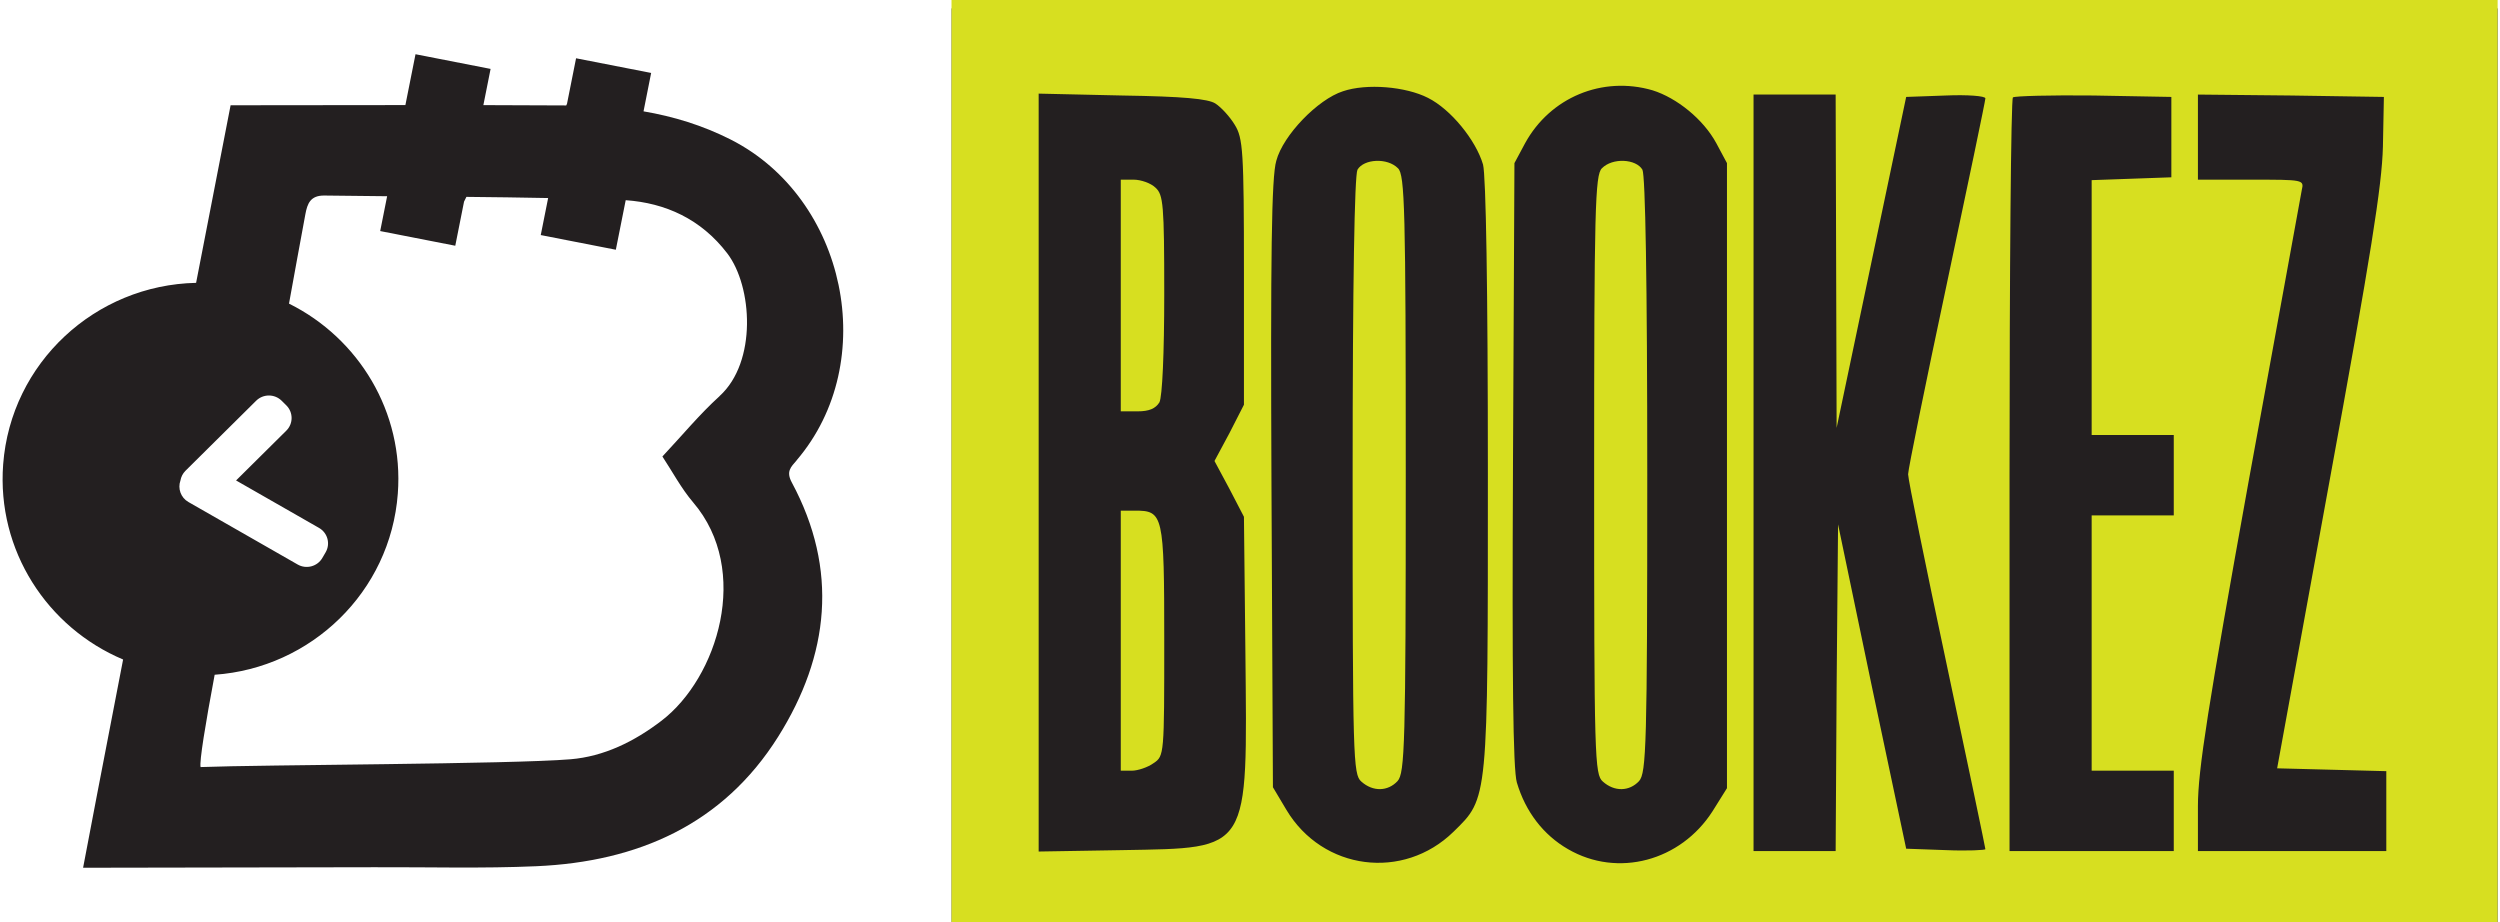 <svg width="846" height="312" viewBox="0 0 846 312" fill="none" xmlns="http://www.w3.org/2000/svg">
<g clip-path="url(#clip0_2280_4948)">
<rect width="523.059" height="312" transform="translate(322.06)" fill="#D7DF20"/>
<rect x="322.06" y="2.836" width="523.059" height="309.164" fill="#231F20"/>
<path d="M322.06 156V312H583.589H845.119V156V-3.05176e-05H583.589H322.06V156ZM483.227 33.12C490.91 36.96 499.409 47.36 501.861 55.68C502.842 59.52 503.496 97.12 503.496 160.16C503.496 271.52 503.659 269.92 491.89 281.44C474.891 298.08 447.594 294.56 435.335 274.08L430.758 266.4L430.267 164C429.941 86.08 430.267 59.84 431.902 54.4C434.19 45.76 445.959 33.6 454.459 30.88C462.468 28.16 475.708 29.28 483.227 33.12ZM559.234 30.56C567.407 33.12 576.397 40.32 580.81 48.48L584.406 55.2V160.96V266.72L579.503 274.56C568.715 291.36 547.465 297.12 530.629 287.36C522.293 282.56 516.245 274.72 513.303 264.8C511.995 260.32 511.669 229.12 511.995 156.8L512.486 55.2L516.082 48.48C524.582 32.96 542.235 25.6 559.234 30.56ZM411.307 35.04C413.268 36.32 416.21 39.52 417.845 42.24C420.624 46.72 420.95 51.04 420.95 92.16V136.96L416.047 146.56L410.98 156L416.047 165.44L420.95 174.88L421.441 220.64C422.095 288.8 423.402 286.88 379.923 287.68L351.482 288.16V160V31.68L379.76 32.32C400.518 32.64 408.855 33.44 411.307 35.04ZM621.348 88.32L621.511 144.8L633.28 88.8L645.049 32.8L658.452 32.32C665.808 32 671.855 32.48 671.855 33.28C671.855 34.08 665.971 62.24 658.779 96.16C651.587 129.92 645.702 158.88 645.702 160.48C645.702 162.24 651.587 191.2 658.779 224.96C665.971 258.88 671.855 286.88 671.855 287.36C671.855 287.68 665.808 288 658.452 287.68L645.049 287.2L633.443 232.32L622.001 177.44L621.511 232.64L621.184 288H607.29H593.397V160V32H607.29H621.184L621.348 88.32ZM734.786 46.4V60L721.383 60.48L707.816 60.96V104V147.2H721.71H735.603V160.8V174.4H721.71H707.816V217.6V260.8H721.71H735.603V274.4V288H707.816H680.028V161.12C680.028 91.2 680.519 33.6 681.172 32.96C681.826 32.48 694.085 32.16 708.47 32.32L734.786 32.8V46.4ZM806.38 49.6C806.053 62.88 802.293 86.4 788.236 163.2L770.583 260L789.053 260.48L807.524 260.96V274.4V288H775.65H743.776V272.8C743.776 260.64 747.209 239.04 760.939 162.88C770.419 110.72 778.592 66.4 778.919 64.32C779.736 60.8 779.573 60.8 761.756 60.8H743.776V46.4V32L775.323 32.32L806.707 32.8L806.38 49.6Z" fill="#D7DF20"/>
<path d="M459.363 57.44C458.382 59.52 457.729 94.88 457.729 161.28C457.729 256.8 457.892 262.08 460.671 264.48C464.594 268 469.661 267.84 472.93 264.32C475.382 261.6 475.709 252.16 475.709 160.32C475.709 70.72 475.382 59.2 473.093 56.96C469.497 53.28 461.488 53.76 459.363 57.44Z" fill="#D7DF20"/>
<path d="M542.071 56.96C539.783 59.2 539.456 70.72 539.456 160.64C539.456 256.64 539.62 262.08 542.398 264.48C546.321 268 551.388 267.84 554.657 264.32C557.109 261.6 557.436 252.16 557.436 160.96C557.436 94.88 556.782 59.52 555.802 57.44C553.677 53.76 545.667 53.28 542.071 56.96Z" fill="#D7DF20"/>
<path d="M379.27 100V139.2H384.99C388.913 139.2 391.038 138.24 392.346 136.16C393.327 134.24 393.981 119.52 393.981 99.52C393.981 69.12 393.654 65.92 391.038 63.52C389.404 61.92 385.971 60.8 383.683 60.8H379.27V100Z" fill="#D7DF20"/>
<path d="M379.27 216.8V260.8H383.029C384.99 260.8 388.423 259.68 390.385 258.24C393.981 255.84 393.981 255.36 393.981 216.8C393.981 173.92 393.654 172.8 384.01 172.8H379.27V216.8Z" fill="#D7DF20"/>
</g>
<path d="M269.576 155.76C298.075 122.414 286.372 67.032 247.247 47.213C237.697 42.385 227.857 39.403 217.769 37.679L220.349 24.685L194.942 19.72L191.878 35.108C191.796 35.299 191.699 35.491 191.616 35.682C182.273 35.628 172.916 35.6 163.573 35.573L166.016 23.318L140.609 18.352L137.186 35.559C119.935 35.573 102.685 35.614 85.434 35.614H78.037C77.278 39.526 72.585 63.64 66.361 95.715C32.26 96.439 3.665 122.742 1.07 157.142C-1.124 186.248 15.975 212.359 41.658 223.178C34.854 258.372 29.444 286.48 28.119 293.647C28.119 293.647 123.551 293.483 126.753 293.469C145.025 293.401 163.311 293.934 181.542 293.127C215.768 291.609 244.639 279.052 263.339 249.289C280.645 221.729 283.791 192.773 267.962 163.297C265.933 159.535 267.603 158.086 269.604 155.76H269.576ZM61.062 162.599C61.269 161.409 61.821 160.26 62.745 159.33L63.242 158.838C63.435 158.619 63.642 158.414 63.863 158.222L86.676 135.613C89.063 133.247 92.927 133.247 95.315 135.613L96.888 137.172C99.276 139.538 99.276 143.368 96.888 145.734L79.886 162.586L107.956 178.643C110.882 180.312 111.876 184.019 110.192 186.905L109.074 188.82C107.391 191.719 103.651 192.704 100.739 191.035L63.753 169.876C61.158 168.385 60.096 165.307 61.062 162.599ZM243.521 134.04C236.731 140.195 230.865 147.335 224.158 154.475C227.512 159.549 230.507 165.253 234.592 170.04C254.23 193.046 242.844 229.361 223.868 243.887C214.622 250.972 204.354 255.992 193.079 256.935C172.668 258.631 88.608 258.768 67.879 259.575C67.438 257.701 69.466 245.309 72.641 228.335C105.265 226.037 132.121 200.336 134.619 167.058C136.703 139.402 121.357 114.439 97.799 102.745C99.607 92.664 101.484 82.584 103.333 72.517C103.996 68.933 105.017 66.102 109.792 66.17C116.858 66.28 123.924 66.348 131.004 66.403L128.658 78.193L154.065 83.158L157.032 68.236C157.308 67.716 157.57 67.183 157.832 66.622C167.051 66.704 176.27 66.841 185.489 67.018L182.991 79.547L208.398 84.512L211.738 67.743C225.166 68.701 237.186 74.076 246.101 85.73C254.644 96.904 256.245 122.482 243.493 134.04H243.521Z" fill="#231F20"/>
<defs>
<clipPath id="clip0_2280_4948">
<rect width="523.059" height="312" fill="white" transform="translate(322.06)"/>
</clipPath>
</defs>
</svg>